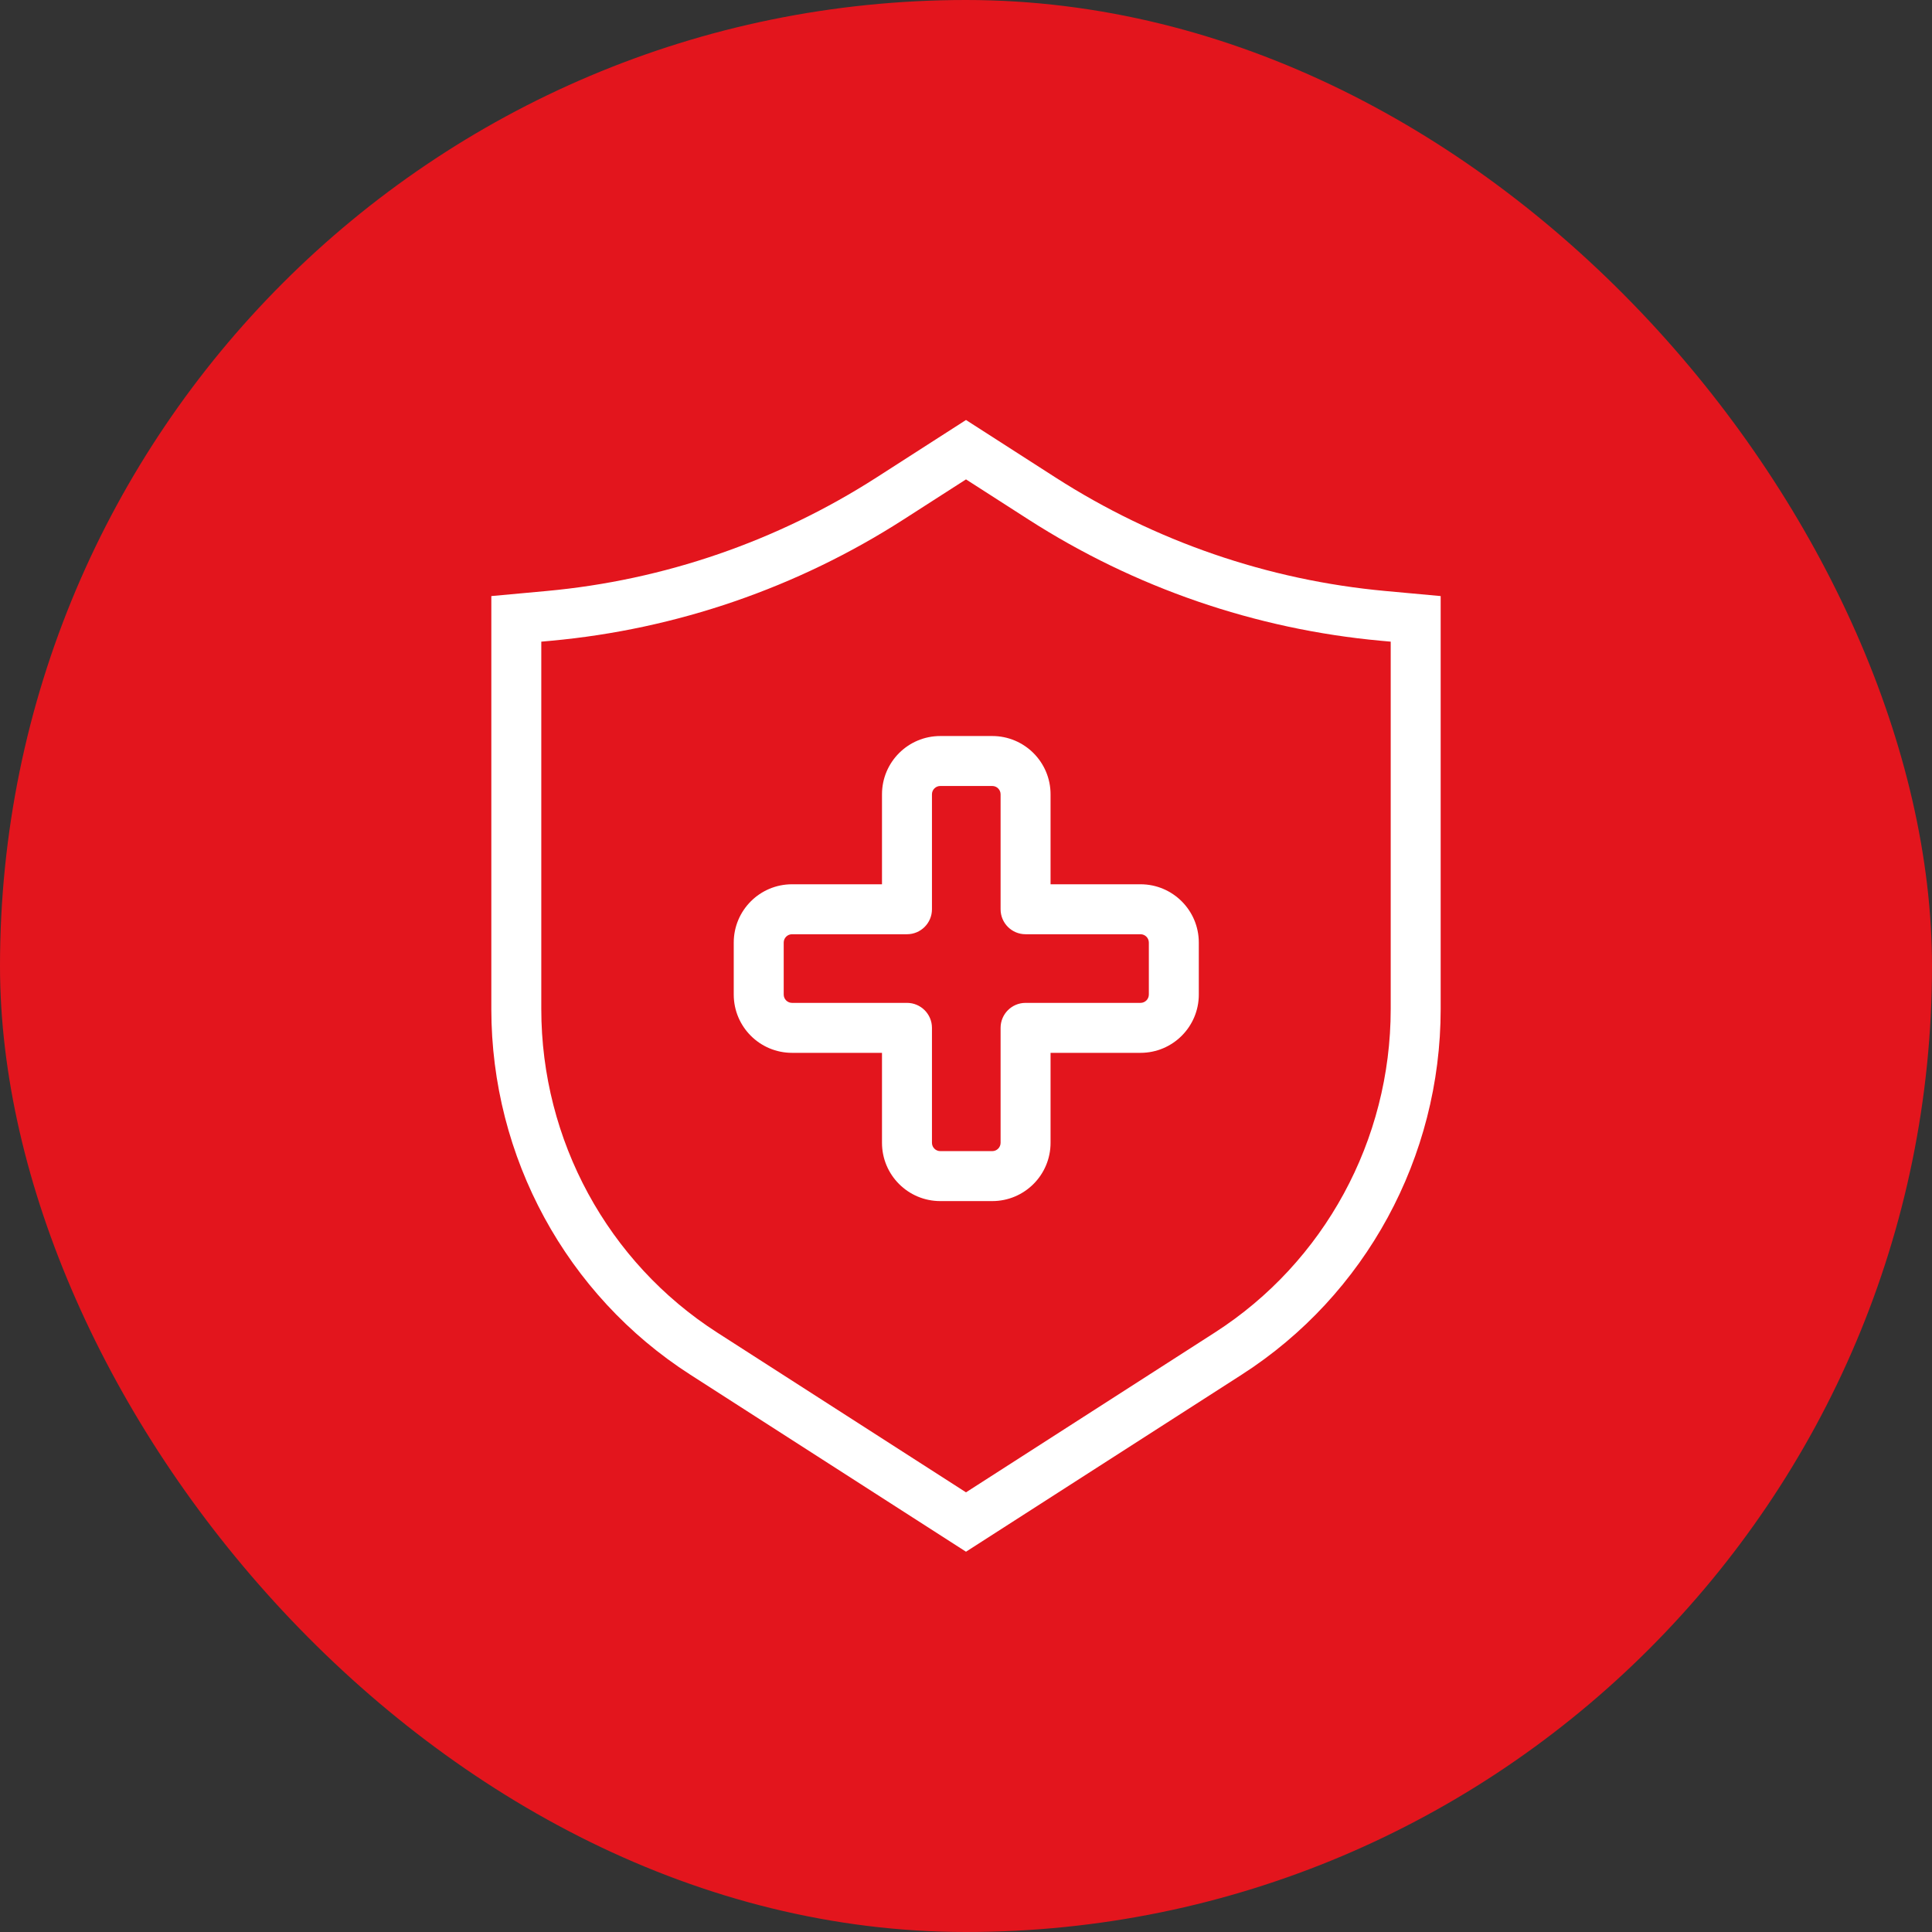 <svg width="116" height="116" viewBox="0 0 116 116" fill="none" xmlns="http://www.w3.org/2000/svg">
<rect x="0" y="0" width="116" height="116" fill="#333333" stroke="none"/>
<rect width="116" height="116" rx="58" fill="#E3151D"/>
<path fill-rule="evenodd" clip-rule="evenodd" d="M58 25.217L63.368 28.665C69.34 32.5 76.133 34.838 83.181 35.484L86.5 35.789V60.583C86.5 69.474 81.999 77.755 74.557 82.535L58 93.167L41.443 82.535C34.001 77.755 29.5 69.474 29.5 60.583V35.789L32.819 35.484C39.867 34.838 46.66 32.5 52.632 28.665L58 25.217ZM58 28.783L54.253 31.189C47.877 35.284 40.622 37.781 33.093 38.472L32.5 38.526V60.583C32.5 68.461 36.488 75.787 43.064 80.01L58 89.602L72.936 80.01C79.512 75.787 83.5 68.461 83.5 60.583V38.526L82.907 38.472C75.379 37.781 68.123 35.284 61.747 31.189L58 28.783Z" fill="white"/>
<path fill-rule="evenodd" clip-rule="evenodd" d="M52.956 47.692C52.956 45.759 54.523 44.192 56.456 44.192H59.577C61.51 44.192 63.077 45.759 63.077 47.692V53.093H68.478C70.411 53.093 71.978 54.66 71.978 56.593V59.714C71.978 61.647 70.411 63.214 68.478 63.214H63.077V68.615C63.077 70.548 61.51 72.115 59.577 72.115H56.456C54.523 72.115 52.956 70.548 52.956 68.615V63.214H47.555C45.622 63.214 44.055 61.647 44.055 59.714V56.593C44.055 54.66 45.622 53.093 47.555 53.093H52.956V47.692ZM56.456 47.192C56.18 47.192 55.956 47.416 55.956 47.692V54.593C55.956 55.422 55.284 56.093 54.456 56.093H47.555C47.279 56.093 47.055 56.317 47.055 56.593V59.714C47.055 59.99 47.279 60.214 47.555 60.214H54.456C55.284 60.214 55.956 60.886 55.956 61.714V68.615C55.956 68.891 56.18 69.115 56.456 69.115H59.577C59.853 69.115 60.077 68.891 60.077 68.615V61.714C60.077 60.886 60.748 60.214 61.577 60.214H68.478C68.754 60.214 68.978 59.99 68.978 59.714V56.593C68.978 56.317 68.754 56.093 68.478 56.093H61.577C60.748 56.093 60.077 55.422 60.077 54.593V47.692C60.077 47.416 59.853 47.192 59.577 47.192H56.456Z" fill="white"/>
</svg>
